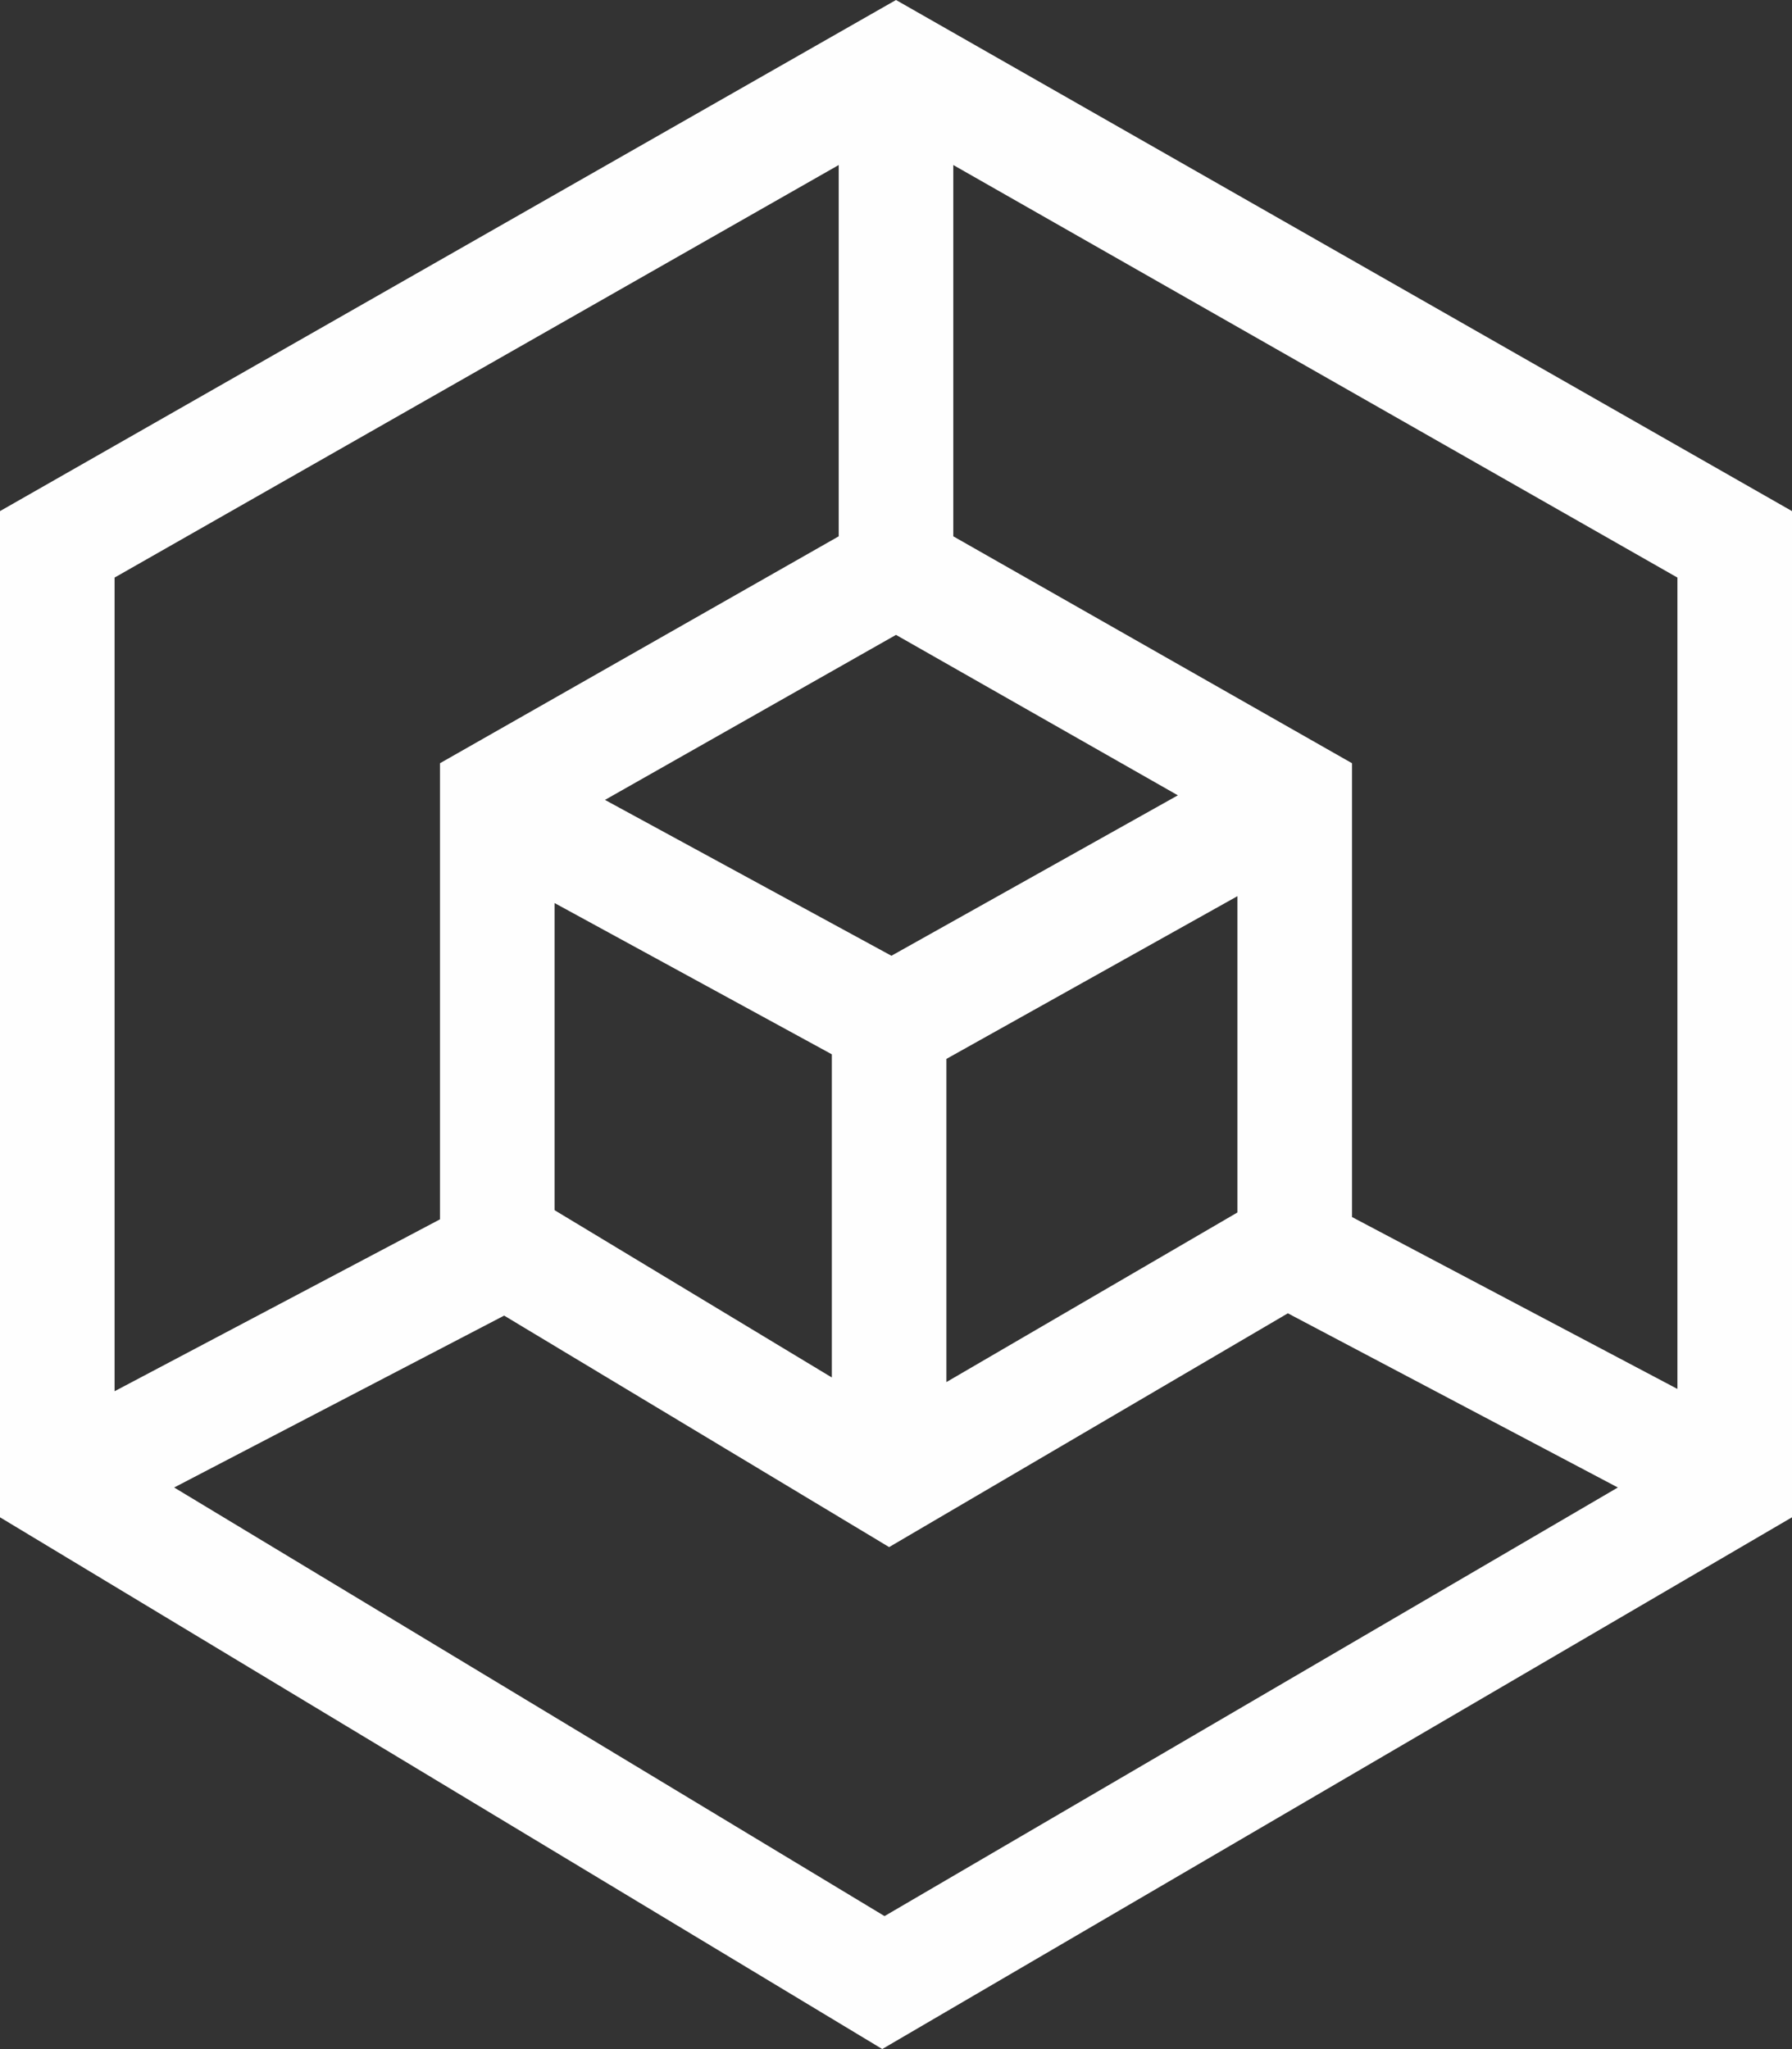 <svg xmlns="http://www.w3.org/2000/svg" viewBox="0 0 78.2 89.4"><rect x="0" y="0" width="78.2" height="89.4" fill="#333333" stroke="none"/><defs><style>.cls-1{fill:#fefefe;}</style></defs><g id="Layer_2" data-name="Layer 2"><g id="Layer_1-2" data-name="Layer 1"><path class="cls-1" d="M39.1,0,0,22.3V66.2L38.5,89.4,78.2,66.2V22.3ZM73.2,60.6,59,53.1V33.3L41.6,23.4V7.2l31.6,18ZM39.1,27.7l12.3,7-12.5,7L26.4,34.9ZM24.2,39.4,36.3,46V60.1L24.2,52.8Zm17.1,6.8L54,39.1V52.9L41.3,60.3Zm-4.7-39V23.4L19.2,33.3V53.2L5,60.7V25.2ZM7.6,64.9,22,57.4,38.8,67.5,56.2,57.3l14.4,7.6-32,18.7Z"/></g></g></svg>